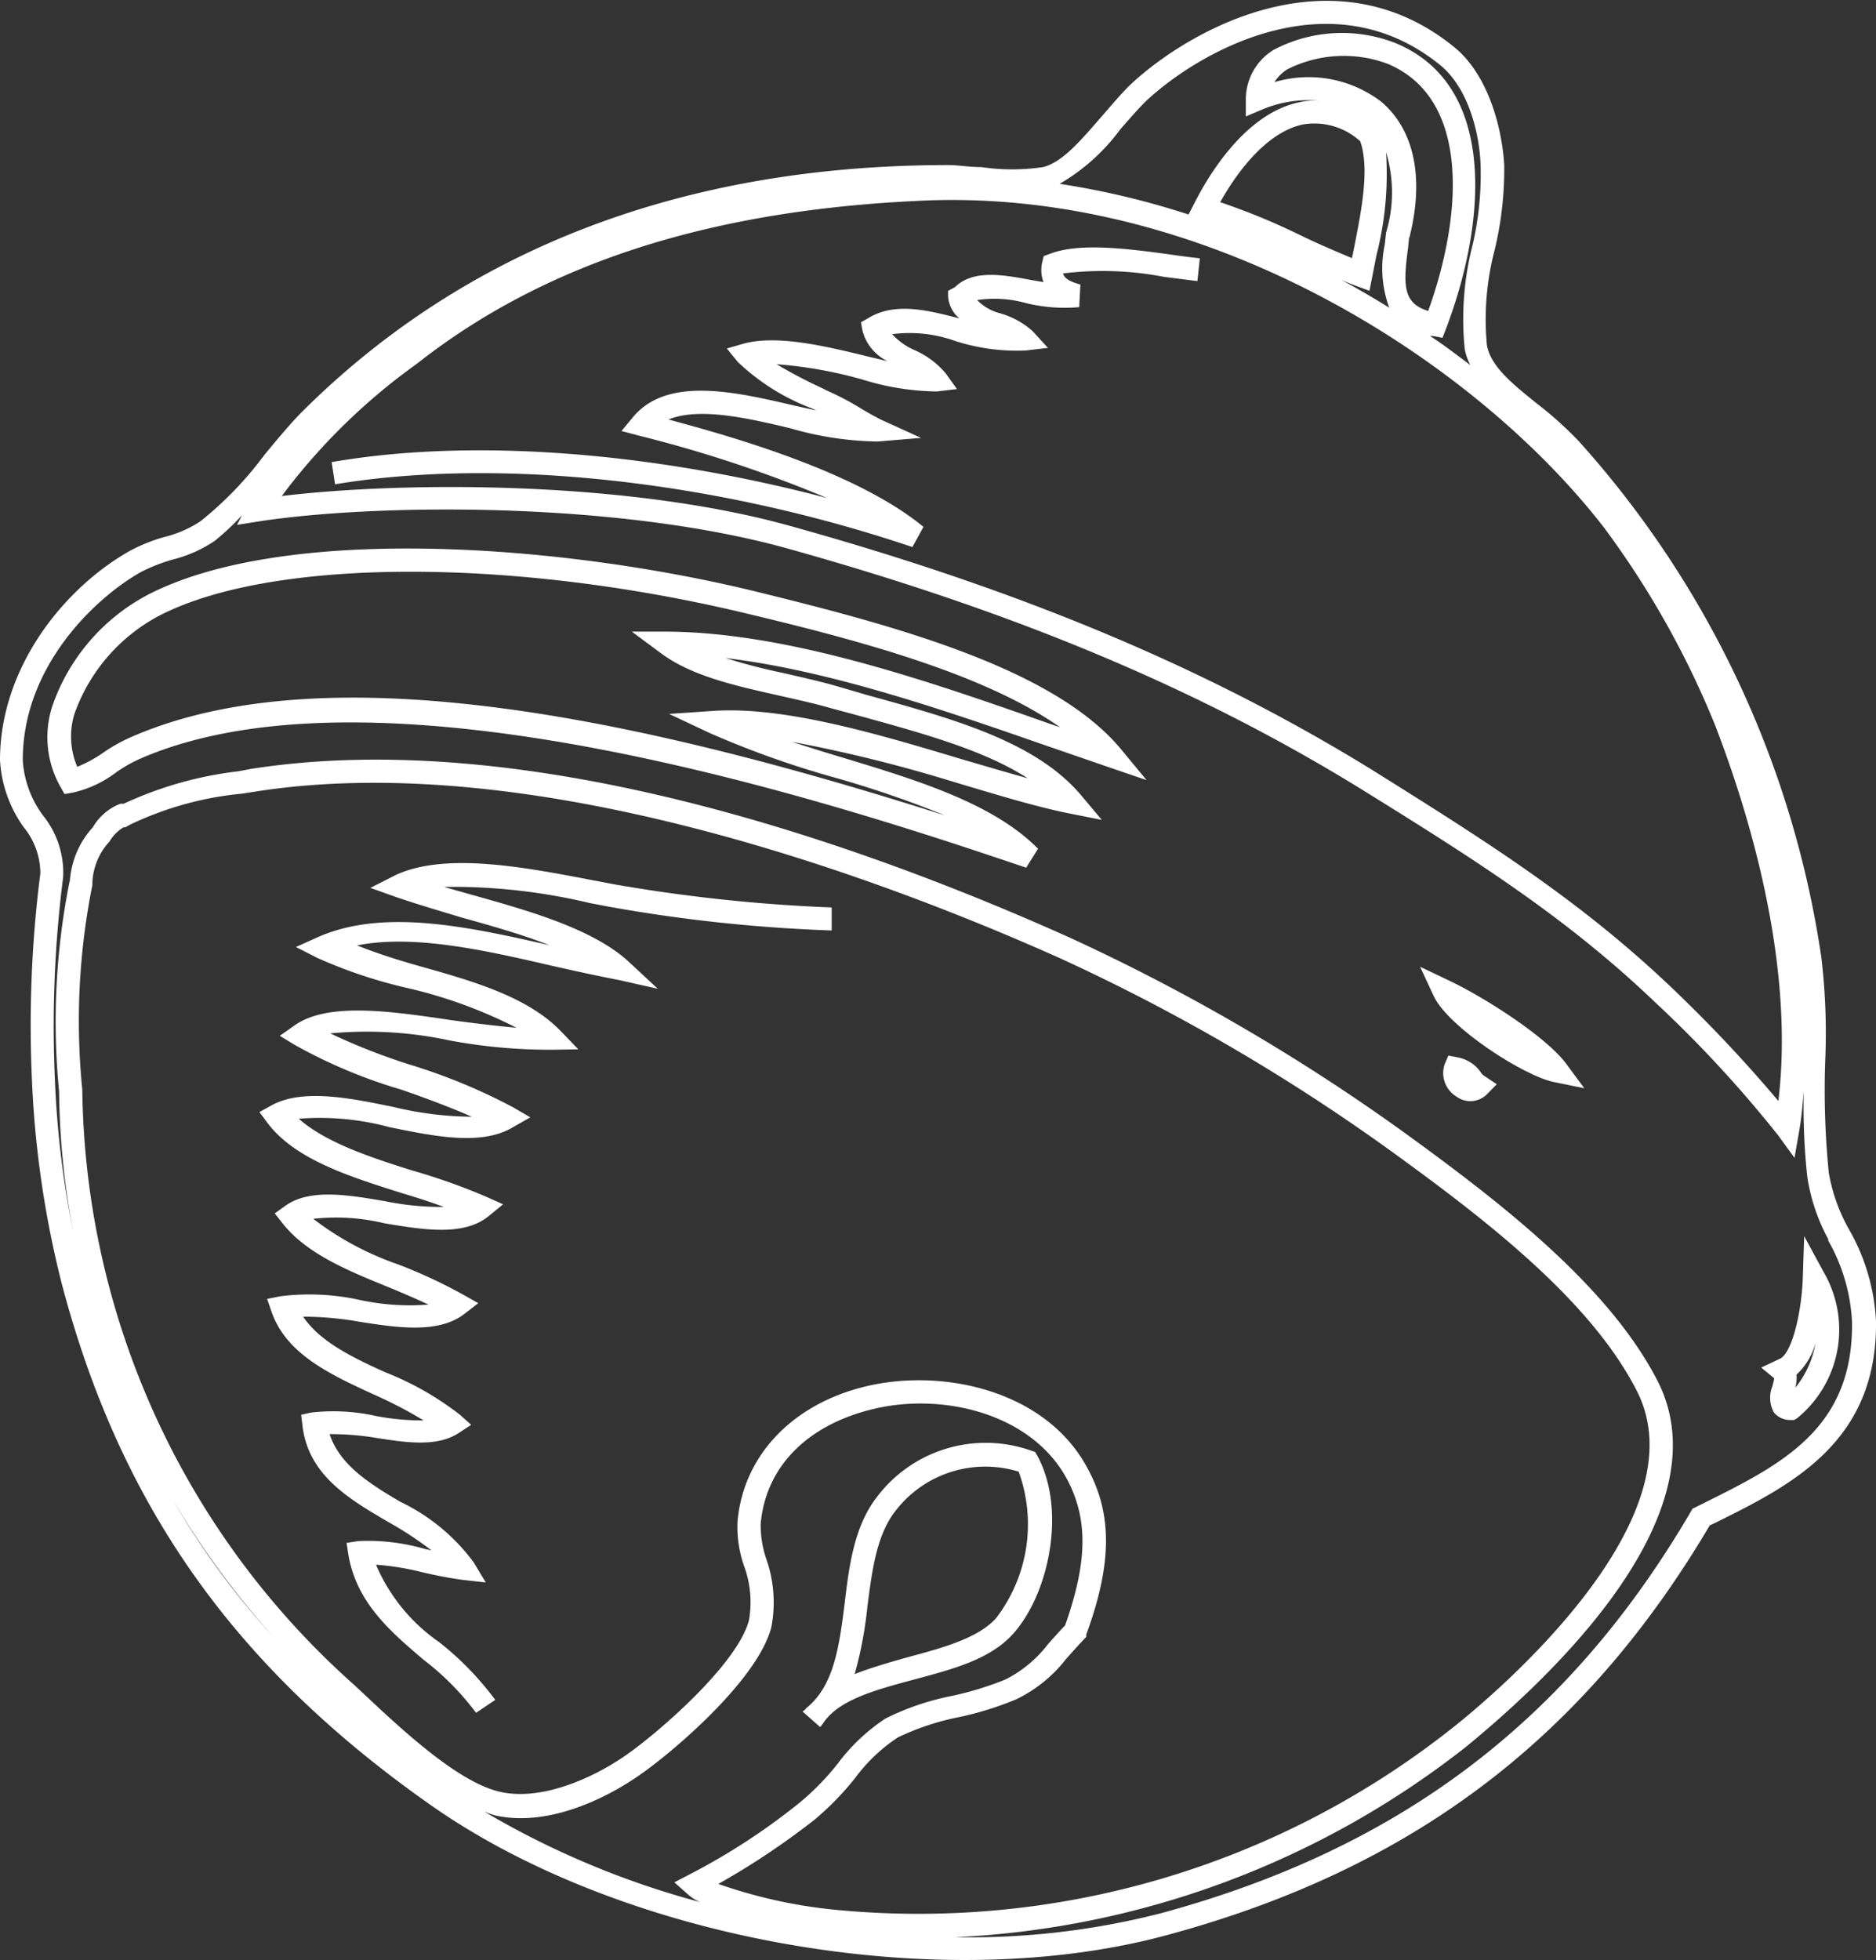 <svg xmlns="http://www.w3.org/2000/svg" viewBox="0 0 93 97.13"><rect x="0" y="0" width="93" height="97.13" fill="#333333" stroke="none"/><defs><style>.b9947a55-82ef-453e-8b0e-8cdc54b9b077{fill:#fff;}</style></defs><g id="ac5b6406-2f8f-4413-b4d4-03533415f05b" data-name="Calque 2"><g id="bdbcbdc1-9df0-43a2-885d-d0c1fb6f240f" data-name="Logo Haut Grelot"><path class="b9947a55-82ef-453e-8b0e-8cdc54b9b077" d="M47,14.41l0,.27a1.55,1.55,0,0,0,.56,1.1h0c-1.57-.41-3.22-.83-4.54,0l-.34.19.07.39A2.33,2.33,0,0,0,44,17.9l-1-.24c-2.09-.51-4.47-1.08-6.14-.63l-.83.24.55.67a10.81,10.81,0,0,0,3.7,2.31l.19.09-1-.22c-3-.7-6.38-1.5-8.09.55l-.57.69.87.23A64.25,64.25,0,0,1,41,24.68c-8.6-2.26-17.52-3-24.56-1.78L16.61,24c8.13-1.35,18.84-.19,28.62,3.11l.55-1c-3.18-2.62-9-4.35-12.64-5.32,1.5-.62,3.9-.08,6.06.44a16.21,16.21,0,0,0,4.3.65l2.16-.18-2-.91c-.35-.18-.69-.37-1.05-.59A13.61,13.61,0,0,0,41,19.36l-.21-.11a23.86,23.86,0,0,1-2.29-1.2,21.52,21.52,0,0,1,4.26.76,12.88,12.88,0,0,0,3.68.59l1-.12-.56-.78a4.25,4.25,0,0,0-1.59-1.17,3.22,3.22,0,0,1-1.06-.77,6.72,6.72,0,0,1,3.13.34,10,10,0,0,0,3.48.47l1.11-.13-.76-.83a4.1,4.1,0,0,0-1.63-.89,2.42,2.42,0,0,1-1.12-.65,5.79,5.79,0,0,1,2.42.15,8.06,8.06,0,0,0,2.64.2l.06-1.12c-.64-.17-.81-.36-.86-.55a16.06,16.06,0,0,1,5,.17l1.66.21.12-1.13q-.75-.08-1.62-.21c-2.07-.28-4.41-.57-5.84,0l-.28.1-.07.29a1.69,1.69,0,0,0,.06,1l-.59-.1c-1.43-.27-2.9-.53-3.8.35Z"/><path class="b9947a55-82ef-453e-8b0e-8cdc54b9b077" d="M71.83,48.59l-1.43-.68.67,1.44c.72,1.56,4.51,4,6,4.28l1.47.3-.91-1.23C76.64,51.37,73.57,49.41,71.83,48.59Z"/><path class="b9947a55-82ef-453e-8b0e-8cdc54b9b077" d="M20,59.15c.67.2,1.36.42,2,.66a13.81,13.81,0,0,1-2.89-.28c-1.87-.32-3.79-.65-5,.25l-.49.35.37.47c1.18,1.52,3.24,2.36,5.25,3.18.68.28,1.34.56,2,.87a11.72,11.72,0,0,1-3.36-.22,11.59,11.59,0,0,0-4-.19l-.64.13.21.6c.72,2.14,2.94,3.15,5.09,4.14A21.59,21.59,0,0,1,21,70.39a12.33,12.33,0,0,1-2.32-.21A9.67,9.67,0,0,0,15.43,70l-.5.11.06.5c.27,2.48,2.3,3.67,4.27,4.82a17.86,17.86,0,0,1,2.13,1.4l-.29-.06a10.14,10.14,0,0,0-3.34-.4l-.58.09.09.58c.4,2.38,2.09,3.82,3.74,5.22a13.36,13.36,0,0,1,2.59,2.62l.95-.64a14.87,14.87,0,0,0-2.79-2.87,8.91,8.91,0,0,1-3.12-3.83,13.33,13.33,0,0,1,2.2.35,21.07,21.07,0,0,0,2.08.4l1.16.13-.6-1a9.75,9.75,0,0,0-3.64-3c-1.58-.93-3-1.84-3.5-3.35a13.51,13.51,0,0,1,2.21.17c1.52.24,3.09.49,4.18-.22l.63-.41-.56-.5A14.89,14.89,0,0,0,19.09,68c-1.69-.76-3.25-1.54-4.06-2.75a15.77,15.77,0,0,1,2.73.24c1.95.31,4,.62,5.29-.4l.66-.51L23,64.18a25,25,0,0,0-3.26-1.52,14.88,14.88,0,0,1-4.21-2.26,10.19,10.19,0,0,1,3.52.22c1.92.32,3.92.66,5.17-.35l.72-.59-.85-.38A30.9,30.9,0,0,0,20.42,58c-2.13-.67-4.28-1.39-5.61-2.56a13.24,13.24,0,0,1,4.51.42c2.25.46,4.56.93,6.11,0l.86-.49-.86-.5a28.79,28.79,0,0,0-5.14-2.12,31.34,31.34,0,0,1-3.92-1.54,19.56,19.56,0,0,1,5.92.35,27,27,0,0,0,5.16.46L28.67,52l-.85-.88c-1.66-1.74-4.44-2.52-7.12-3.27-1.08-.31-2.05-.62-3-1,2.79-.55,6.25.22,9.62,1,1.11.25,2.28.51,3.38.72l1.91.43L31.2,47.69c-1.79-1.68-5.1-2.59-8-3.4-.41-.12-.8-.22-1.18-.34a29.42,29.42,0,0,1,7.21.8l1,.19a77.41,77.41,0,0,0,11,1.17l0-1.14a81.21,81.21,0,0,1-10.8-1.15l-1-.19c-3.44-.66-7.33-1.41-9.81-.27L18.36,44l1.32.47c1,.34,2.05.65,3.21,1,1.44.4,3,.84,4.35,1.37-4.07-.93-8.25-1.83-11.48-.4l-1.09.49,1.06.54A24,24,0,0,0,20.36,49a23.57,23.57,0,0,1,5.24,1.93c-1-.09-2.09-.22-3.18-.37-3.05-.45-6.18-.92-7.84.27l-.71.5.74.45A25.5,25.5,0,0,0,19.9,54c1.21.42,2.39.86,3.49,1.34a17,17,0,0,1-3.87-.48c-2.23-.46-4.56-.93-6.1-.06l-.56.31.38.51C14.61,57.47,17.37,58.32,20,59.15Z"/><path class="b9947a55-82ef-453e-8b0e-8cdc54b9b077" d="M54.65,5.73c-1,1.14-1.94,2.3-2.94,2.55a10.39,10.39,0,0,1-3.06,0c-.59,0-1.15-.1-1.64-.1-13.16,0-24,4.18-32.11,12.3-.6.62-1.17,1.31-1.79,2.06a17.7,17.7,0,0,1-3.17,3.29,5.65,5.65,0,0,1-1.75.77,8.28,8.28,0,0,0-1.79.72C3.18,29.15,0,33.07,0,37.67A6.3,6.3,0,0,0,1.18,41,3.62,3.62,0,0,1,2,43.28a59.36,59.36,0,0,0-.42,10.16A49.46,49.46,0,0,0,3.06,63.61c2.9,11,8.55,19,18.29,25.84,9.56,6.72,25.27,9.5,36.52,6.44C70,92.61,78.51,86.16,84.76,75.59l.24-.11c3.78-1.87,8.07-4,8-10a10.14,10.14,0,0,0-1.34-4.56,8.72,8.72,0,0,1-1-2.8,41.44,41.44,0,0,1-.18-5.5,31.73,31.73,0,0,0-.19-5.18,48.85,48.85,0,0,0-12-25.55A18,18,0,0,0,76.19,20c-1.24-1-2.3-1.85-2.48-2.91a13.54,13.54,0,0,1,.39-4.72,17.13,17.13,0,0,0,.47-4.2c-.12-1.94-.83-4.48-2.46-5.82-6-4.9-13.17-.9-16.12,1.89C55.55,4.68,55.12,5.19,54.65,5.73Zm12.61,8.45.63.23.13-.66.22-1.12a16.14,16.14,0,0,0,.47-5.09,6.9,6.9,0,0,1,0,4l0,0v0l-.06.57a5.65,5.65,0,0,0,.22,3.14c-1.23-.77-2.53-1.49-3.86-2.15C65.71,13.52,66.43,13.87,67.26,14.18Zm3.54,1.23c-1.21-.38-1.26-1.19-1-3.1l.06-.59,0,.09c.75-2.93.28-5.32-1.35-6.74a5.93,5.93,0,0,0-5.33-1,2,2,0,0,1,.63-.63,6.21,6.21,0,0,1,5-.27C72.92,4.91,72.49,10.72,70.8,15.41ZM67.43,7c.47,1.33.08,3.36-.32,5.36l-.09.43c-.87-.36-1.72-.73-2.53-1.12a32.86,32.86,0,0,0-4-1.65c.69-1.24,2.18-3.44,4.09-3.85A3.37,3.37,0,0,1,67.43,7ZM62.17,11.9l-.53-.22ZM79.52,26.15A44.29,44.29,0,0,1,85,35.88c1.58,4.07,4,11.71,3.16,18.68a70.39,70.39,0,0,0-5.39-5.71C78.16,44.48,73.43,41.54,68,38.14c-8.12-5-17.28-8.87-28.84-12.08-8-2.23-19-2.22-25.19-1.48a30.4,30.4,0,0,1,6.65-6.52l.13-.1c6.23-4.87,14.29-7.5,24.64-8C59.62,9.18,73.07,17.81,79.52,26.15ZM13.75,81.33c.86.94,1.77,1.87,2.73,2.74C15.52,83.18,14.61,82.27,13.75,81.33ZM6.12,41l.09,0,.23-.13A16.43,16.43,0,0,1,12,39.33l.58-.09c13.81-2.2,31,4.23,40,8.26A97.49,97.49,0,0,1,68.9,57c4.73,3.42,9.95,7.43,12.24,11.92C84.41,75.3,74.07,84,72,85.63a42.63,42.63,0,0,1-30.7,9,24.83,24.83,0,0,1-5.69-1.27,37.81,37.81,0,0,0,4.79-3.2,14.31,14.31,0,0,0,2-2.06,8.32,8.32,0,0,1,2.11-2,12.61,12.61,0,0,1,3-1,16,16,0,0,0,2.87-.89,6.94,6.94,0,0,0,2.47-2c.28-.31.56-.63.91-1l.09-.09,0-.12c1.29-3.51,1.3-6,.05-8.26-2-3.73-6.88-4.89-10.65-4.11S36.85,72,36.56,75.42a5.9,5.9,0,0,0,.32,2.17,5.18,5.18,0,0,1,.25,2.7c-.56,2.14-4.34,5.44-6,6.62s-4.25,2.35-6.32,1.89S20,85.79,18,83.91l-.45-.42A40.1,40.1,0,0,1,4.08,54a34.12,34.12,0,0,1,.5-10.14v-.11a3.18,3.18,0,0,1,.85-2.05l0,0,0,0A2,2,0,0,1,6.12,41ZM38,77.29a5.15,5.15,0,0,1-.29-1.77c.25-2.9,2.41-5,5.78-5.74s7.68.3,9.41,3.53c1.06,2,1,4.12-.1,7.24-.32.33-.6.65-.85.93a6.12,6.12,0,0,1-2.11,1.75,16,16,0,0,1-2.64.81,13,13,0,0,0-3.3,1.12,9.42,9.42,0,0,0-2.38,2.25,12.91,12.91,0,0,1-1.84,1.89,32.17,32.17,0,0,1-5.5,3.59l-.75.39.62.55a2.22,2.22,0,0,0,.66.43A42.71,42.71,0,0,1,24,89.77a4.3,4.3,0,0,0,.57.2c3.08.67,6.33-1.42,7.24-2.08,1.44-1,5.74-4.59,6.43-7.26A6.51,6.51,0,0,0,38,77.29ZM13.61,81.18a38.94,38.94,0,0,1-5.08-6.92A42.42,42.42,0,0,0,13.61,81.18Zm77-19.74a9,9,0,0,1,1.2,4.06c.08,5.33-3.54,7.09-7.37,9l-.38.19-.15.07-.09.15C77.76,85.27,69.4,91.6,57.56,94.81A38.23,38.23,0,0,1,47.34,96a44.3,44.3,0,0,0,25.33-9.43C75.8,84,85.73,75.39,82.17,68.43c-2.42-4.71-7.76-8.83-12.59-12.33A99.22,99.22,0,0,0,53,46.45C41.9,41.47,25.8,36,12.4,38.11l-.57.11a18.58,18.58,0,0,0-5.7,1.61h0l-.16,0A2.7,2.7,0,0,0,4.6,41a4.36,4.36,0,0,0-1.14,2.75v-.12a35.3,35.3,0,0,0-.53,10.46A38.86,38.86,0,0,0,3.62,61a47.52,47.52,0,0,1-.9-7.53,58.29,58.29,0,0,1,.41-10,4.5,4.5,0,0,0-1-3.06,5.15,5.15,0,0,1-1-2.7C1.1,33,4.78,29.58,7,28.34a8.7,8.7,0,0,1,1.56-.61,6.58,6.58,0,0,0,2.09-.93A12.74,12.74,0,0,0,12,25.53l-.25.48,1.14-.18c5.72-.87,17.55-1,26,1.31,11.46,3.18,20.52,7,28.55,11.94,5.43,3.37,10.1,6.28,14.59,10.57a60,60,0,0,1,6.14,6.64l.79,1.09.23-1.32c.12-.66.17-1.34.23-2a32.37,32.37,0,0,0,.17,4.23A9.4,9.4,0,0,0,90.65,61.44ZM71.4,3.23c1.36,1.11,1.95,3.31,2,5A15.48,15.48,0,0,1,73,12.15a14.73,14.73,0,0,0-.39,5.13,2.68,2.68,0,0,0,.28.81c-.65-.48-1.31-1-2-1.44l.15,0,.47.09.17-.44c2-5.25,2.58-12.11-2.54-14.18a7.27,7.27,0,0,0-6,.35,2.88,2.88,0,0,0-1.38,2.4l0,.9.83-.35A5.86,5.86,0,0,1,65.49,5a3.34,3.34,0,0,0-1.09.07c-2.69.56-4.53,3.69-5.19,5l-.29.56a40.18,40.18,0,0,0-6.39-1.52,9.92,9.92,0,0,0,3-2.69c.44-.51.87-1,1.28-1.41C59.49,2.51,66-1.16,71.4,3.23Z"/><path class="b9947a55-82ef-453e-8b0e-8cdc54b9b077" d="M4.56,41l0,0h0Z"/><path class="b9947a55-82ef-453e-8b0e-8cdc54b9b077" d="M40.65,85.58c.05,0,.07-.1.13-.14h0c.73-1.18,2.56-1.68,4.5-2.2s3.79-1,4.93-2.26C52,79,52.88,74.84,51.43,72.15l-.12-.2-.24-.08a6.76,6.76,0,0,0-7.64,2.37c-1.09,1.44-1.34,3.37-1.56,5.24-.27,2.12-.53,4.1-1.93,5.19h0c0,.06-.1.09-.15.15Zm3.7-10.65a5.61,5.61,0,0,1,6.15-2,7.64,7.64,0,0,1-1.13,7.27c-.91,1-2.68,1.47-4.39,1.93-.89.25-1.79.51-2.61.83A19.74,19.74,0,0,0,43,79.62C43.23,77.83,43.45,76.12,44.35,74.93Z"/><path class="b9947a55-82ef-453e-8b0e-8cdc54b9b077" d="M87.31,67.77l.64.53c0,.1-.06.26-.08.38A1.51,1.51,0,0,0,87.94,70a1.05,1.05,0,0,0,.82.37h.18l.15-.09a5.66,5.66,0,0,0,1.35-7.18l-1-1.84-.07,2.09c-.06,1.71-.55,3.78-1.17,4ZM90,66.56a4.78,4.78,0,0,1-1,2.21,2,2,0,0,0,.06-.65A3.31,3.31,0,0,0,90,66.56Z"/><path class="b9947a55-82ef-453e-8b0e-8cdc54b9b077" d="M73.38,53.1a1.77,1.77,0,0,0-1.12-.7l-.46-.09-.18.42a1.36,1.36,0,0,0,.58,1.61,1.16,1.16,0,0,0,1.51-.11l.49-.5-.57-.38A.66.66,0,0,1,73.38,53.1Z"/><path class="b9947a55-82ef-453e-8b0e-8cdc54b9b077" d="M37.29,29.27C27.55,26.92,14,26,7.3,29.49A9.9,9.9,0,0,0,2.59,35,5,5,0,0,0,3,39l.2.35.4-.07a5.53,5.53,0,0,0,2.15-1,7.17,7.17,0,0,1,1.15-.66C19,32.3,42.15,40.05,50.87,43l.59-.94c-2.22-2.25-6-3.4-9.7-4.52-.84-.25-1.67-.51-2.5-.78a73.13,73.13,0,0,1,8.06,2c2.08.62,4,1.21,5.68,1.55l1.62.32-1.06-1.26c-2.24-2.62-6.27-3.74-10.55-4.92L41.47,34c-.87-.25-1.75-.44-2.6-.64a29.81,29.81,0,0,1-2.9-.75c5.09.61,10.66,2.52,15.69,4.27L54.91,38l1.93.66-1.29-1.56C52.21,33.11,44.37,31,37.29,29.27ZM33,31.3H31.32l1.35,1c1.53,1.18,3.68,1.66,6,2.18.84.19,1.71.38,2.54.62l1.56.42c3.11.86,6.06,1.68,8.18,3.05-1-.28-2.12-.61-3.25-.94-4.13-1.24-8.81-2.64-12.35-2.4l-2.18.15,2,.94a46.33,46.33,0,0,0,6.34,2.25,52.22,52.22,0,0,1,5.34,1.84c-14.14-4.5-30.35-8.29-40.38-3.87a7.94,7.94,0,0,0-1.31.73A6.56,6.56,0,0,1,3.83,38a3.82,3.82,0,0,1-.14-2.62,8.84,8.84,0,0,1,4.15-4.84c5.52-2.9,17.52-2.94,29.2-.13,5.66,1.35,11.77,3,15.51,5.63l-.5-.17C45.93,33.71,39,31.32,33,31.3Z"/></g></g></svg>